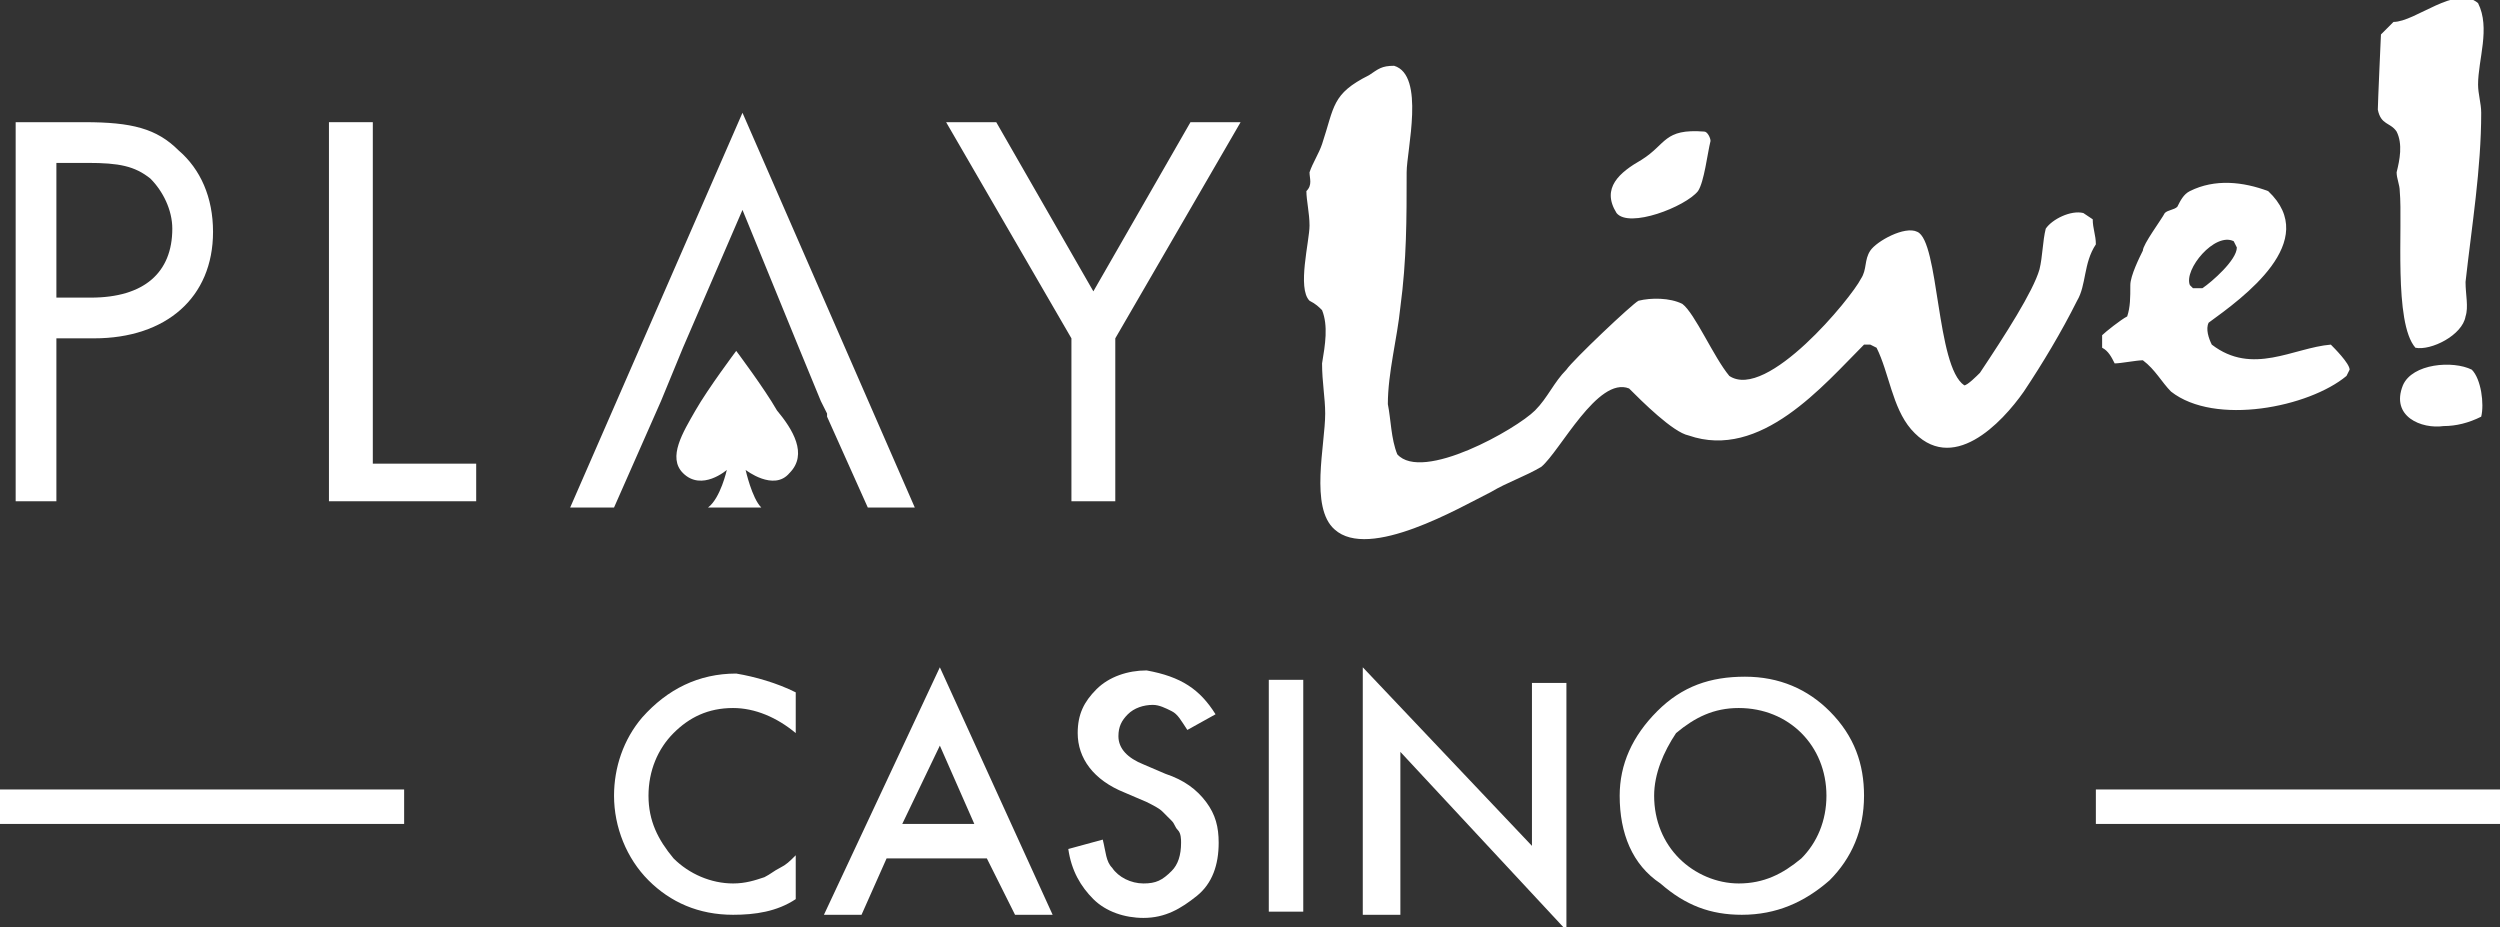 <?xml version="1.0" encoding="utf-8"?>
<!-- Generator: Adobe Illustrator 27.4.1, SVG Export Plug-In . SVG Version: 6.00 Build 0)  -->
<svg version="1.1" id="Art" xmlns="http://www.w3.org/2000/svg" xmlns:xlink="http://www.w3.org/1999/xlink" x="0px" y="0px"
	 width="79.8px" height="29.6px" viewBox="0 0 79.8 29.6" style="enable-background:new 0 0 79.8 29.6;" xml:space="preserve">
<rect x="0" y="0" width="79.8" height="29.6" fill="#333333" stroke="none"/>
<style type="text/css">
	.st0{fill:#FFFFFF;}
</style>
<g>
	<g>
		<g>
			<polygon class="st0" points="27.7,16.2 29.2,16.2 23.7,3.6 18.2,16.2 19.6,16.2 21.1,12.8 21.8,11.1 23.7,6.7 25.5,11.1 
				25.5,11.1 26.2,12.8 26.2,12.8 26.4,13.2 26.4,13.3 26.4,13.3 			"/>
		</g>
		<g>
			<path class="st0" d="M1.8,16H0.5V3.9h2.2c1.5,0,2.3,0.2,3,0.9c0.7,0.6,1.1,1.5,1.1,2.6c0,2.1-1.5,3.4-3.8,3.4H1.8V16z M2.9,9.5
				c1.7,0,2.6-0.8,2.6-2.2c0-0.6-0.3-1.2-0.7-1.6c-0.5-0.4-1-0.5-2-0.5h-1v4.3H2.9z"/>
			<path class="st0" d="M11.9,14.8h3.3V16h-4.7V3.9h1.4V14.8z"/>
			<path class="st0" d="M30.2,3.9h1.6l3.1,5.4l3.1-5.4h1.6l-4,6.9V16h-1.4v-5.2L30.2,3.9z"/>
		</g>
		<path class="st0" d="M23.5,16.2h0.8C24,15.9,23.8,15,23.8,15s0.9,0.7,1.4,0.1c0.6-0.6,0.1-1.4-0.4-2c-0.4-0.7-1.3-1.9-1.3-1.9
			s-0.9,1.2-1.3,1.9c-0.4,0.7-0.9,1.5-0.4,2c0.6,0.6,1.4-0.1,1.4-0.1s-0.2,0.9-0.6,1.2H23.5z"/>
	</g>
	<path class="st0" d="M54.2,6.1c0.2-0.3,0.3-1.2,0.4-1.6c0-0.1-0.1-0.3-0.2-0.3c-1.3-0.1-1.2,0.4-2,0.9c-0.7,0.4-1.3,0.9-0.8,1.7
		C52,7.3,53.8,6.6,54.2,6.1 M66.5,6.8c-0.4-0.1-1,0.2-1.2,0.5c-0.1,0.4-0.1,0.9-0.2,1.3c-0.2,0.7-1.1,2.1-1.9,3.3
		c-0.1,0.1-0.4,0.4-0.5,0.4c-0.9-0.6-0.8-4.6-1.5-4.9c-0.4-0.2-1.3,0.3-1.5,0.6c-0.2,0.3-0.1,0.6-0.3,0.9c-0.3,0.6-3,3.9-4.2,3.1
		c-0.5-0.6-1.1-2-1.5-2.3c-0.4-0.2-1-0.2-1.4-0.1c-0.2,0.1-2.1,1.9-2.3,2.2c-0.4,0.4-0.6,0.9-1,1.3c-0.6,0.6-3.6,2.3-4.4,1.4
		c-0.2-0.5-0.2-1.1-0.3-1.6c0-1,0.3-2.1,0.4-3.1c0.2-1.5,0.2-2.8,0.2-4.3c0-0.7,0.6-3.1-0.4-3.4c-0.4,0-0.5,0.1-0.8,0.3
		c-1.2,0.6-1.1,1-1.5,2.2c-0.1,0.3-0.3,0.6-0.4,0.9c0,0.2,0.1,0.4-0.1,0.6c0,0.3,0.1,0.7,0.1,1.1c0,0.5-0.4,2,0,2.4
		c0.2,0.1,0.3,0.2,0.4,0.3c0.2,0.5,0.1,1.1,0,1.7c0,0.6,0.1,1.1,0.1,1.6c0,1-0.5,3,0.3,3.7c1.1,1,4-0.7,5-1.2
		c0.5-0.3,1.1-0.5,1.6-0.8c0.6-0.5,1.8-2.9,2.8-2.5c0.4,0.4,1.4,1.4,1.9,1.5c2.3,0.8,4.3-1.6,5.6-2.9l0.2,0l0.2,0.1
		c0.4,0.8,0.5,1.9,1.1,2.6c1.3,1.5,2.9-0.2,3.6-1.2c0.6-0.9,1.2-1.9,1.7-2.9c0.3-0.5,0.2-1.2,0.6-1.8c0-0.3-0.1-0.5-0.1-0.8
		L66.5,6.8z M75,11.8c0-0.2-0.5-0.7-0.6-0.8c-1.2,0.1-2.5,1-3.8,0c-0.1-0.2-0.2-0.5-0.1-0.7c1.1-0.8,3.6-2.6,1.9-4.2
		c-0.8-0.3-1.7-0.4-2.5,0c-0.2,0.1-0.3,0.3-0.4,0.5c-0.1,0.1-0.3,0.1-0.4,0.2C69,7,68.4,7.8,68.4,8C68.3,8.2,68,8.8,68,9.1
		c0,0.4,0,0.7-0.1,1c-0.2,0.1-0.7,0.5-0.8,0.6c0,0.1,0,0.3,0,0.4c0.2,0.1,0.3,0.3,0.4,0.5c0.2,0,0.7-0.1,0.9-0.1
		c0.4,0.3,0.6,0.7,0.9,1c1.4,1.1,4.4,0.5,5.6-0.5L75,11.8z M70,9.2l-0.1-0.1c-0.2-0.5,0.8-1.7,1.4-1.4l0.1,0.2
		c0,0.4-0.8,1.1-1.1,1.3L70,9.2z M78.9,11.8c-0.6-0.3-1.9-0.2-2.2,0.5c-0.4,1,0.6,1.4,1.3,1.3c0.4,0,0.8-0.1,1.2-0.3
		C79.3,12.9,79.2,12.1,78.9,11.8 M76.5,5.5c0,0.2,0.1,0.4,0.1,0.6c0.1,1.1-0.2,4.2,0.5,5c0.5,0.1,1.5-0.4,1.6-1c0.1-0.3,0-0.7,0-1.1
		c0.2-1.8,0.5-3.6,0.5-5.4c0-0.3-0.1-0.6-0.1-0.9c0-0.8,0.4-1.8,0-2.6c-0.7-0.6-2,0.6-2.7,0.6C76.3,0.8,76.1,1,76,1.1
		c0,0-0.1,2.2-0.1,2.4c0.1,0.5,0.4,0.4,0.6,0.7C76.7,4.6,76.6,5.1,76.5,5.5"/>
	<g>
		<path class="st0" d="M25.4,22.1v1.3c-0.6-0.5-1.3-0.8-2-0.8c-0.8,0-1.4,0.3-1.9,0.8c-0.5,0.5-0.8,1.2-0.8,2c0,0.8,0.3,1.4,0.8,2
			c0.5,0.5,1.2,0.8,1.9,0.8c0.4,0,0.7-0.1,1-0.2c0.2-0.1,0.3-0.2,0.5-0.3c0.2-0.1,0.3-0.2,0.5-0.4v1.4c-0.6,0.4-1.3,0.5-2,0.5
			c-1.1,0-2-0.4-2.7-1.1c-0.7-0.7-1.1-1.7-1.1-2.7c0-0.9,0.3-1.8,0.9-2.5c0.8-0.9,1.8-1.4,3-1.4C24.1,21.6,24.8,21.8,25.4,22.1z"/>
		<path class="st0" d="M31.5,27.4h-3.2l-0.8,1.8h-1.2l3.7-7.9l3.6,7.9h-1.2L31.5,27.4z M31.1,26.3L30,23.8l-1.2,2.5H31.1z"/>
		<path class="st0" d="M38.8,22.8l-0.9,0.5c-0.2-0.3-0.3-0.5-0.5-0.6c-0.2-0.1-0.4-0.2-0.6-0.2c-0.3,0-0.6,0.1-0.8,0.3
			c-0.2,0.2-0.3,0.4-0.3,0.7c0,0.4,0.3,0.7,0.8,0.9l0.7,0.3c0.6,0.2,1,0.5,1.3,0.9c0.3,0.4,0.4,0.8,0.4,1.3c0,0.7-0.2,1.3-0.7,1.7
			c-0.5,0.4-1,0.7-1.7,0.7c-0.6,0-1.2-0.2-1.6-0.6c-0.4-0.4-0.7-0.9-0.8-1.6l1.1-0.3c0.1,0.4,0.1,0.7,0.3,0.9c0.2,0.3,0.6,0.5,1,0.5
			c0.4,0,0.6-0.1,0.9-0.4c0.2-0.2,0.3-0.5,0.3-0.9c0-0.1,0-0.3-0.1-0.4s-0.1-0.2-0.2-0.3c-0.1-0.1-0.2-0.2-0.3-0.3
			c-0.1-0.1-0.3-0.2-0.5-0.3l-0.7-0.3c-1-0.4-1.5-1.1-1.5-1.9c0-0.6,0.2-1,0.6-1.4c0.4-0.4,1-0.6,1.6-0.6
			C37.7,21.6,38.3,22,38.8,22.8z"/>
		<path class="st0" d="M41.6,21.7v7.4h-1.1v-7.4H41.6z"/>
		<path class="st0" d="M43.5,29.2v-7.9l5.4,5.7v-5.2h1.1v7.9L44.7,24v5.2H43.5z"/>
		<path class="st0" d="M51.7,25.4c0-1,0.4-1.9,1.2-2.7c0.8-0.8,1.7-1.1,2.8-1.1c1.1,0,2,0.4,2.7,1.1c0.8,0.8,1.1,1.7,1.1,2.7
			c0,1.1-0.4,2-1.1,2.7c-0.8,0.7-1.7,1.1-2.8,1.1c-1,0-1.8-0.3-2.6-1C52.1,27.6,51.7,26.6,51.7,25.4z M52.8,25.4
			c0,0.8,0.3,1.5,0.8,2c0.5,0.5,1.2,0.8,1.9,0.8c0.8,0,1.4-0.3,2-0.8c0.5-0.5,0.8-1.2,0.8-2c0-0.8-0.3-1.5-0.8-2
			c-0.5-0.5-1.2-0.8-2-0.8c-0.8,0-1.4,0.3-2,0.8C53.1,24,52.8,24.7,52.8,25.4z"/>
	</g>
	<rect x="66.9" y="25.2" class="st0" width="12.9" height="1.1"/>
	<rect y="25.2" class="st0" width="12.9" height="1.1"/>
</g>
</svg>
